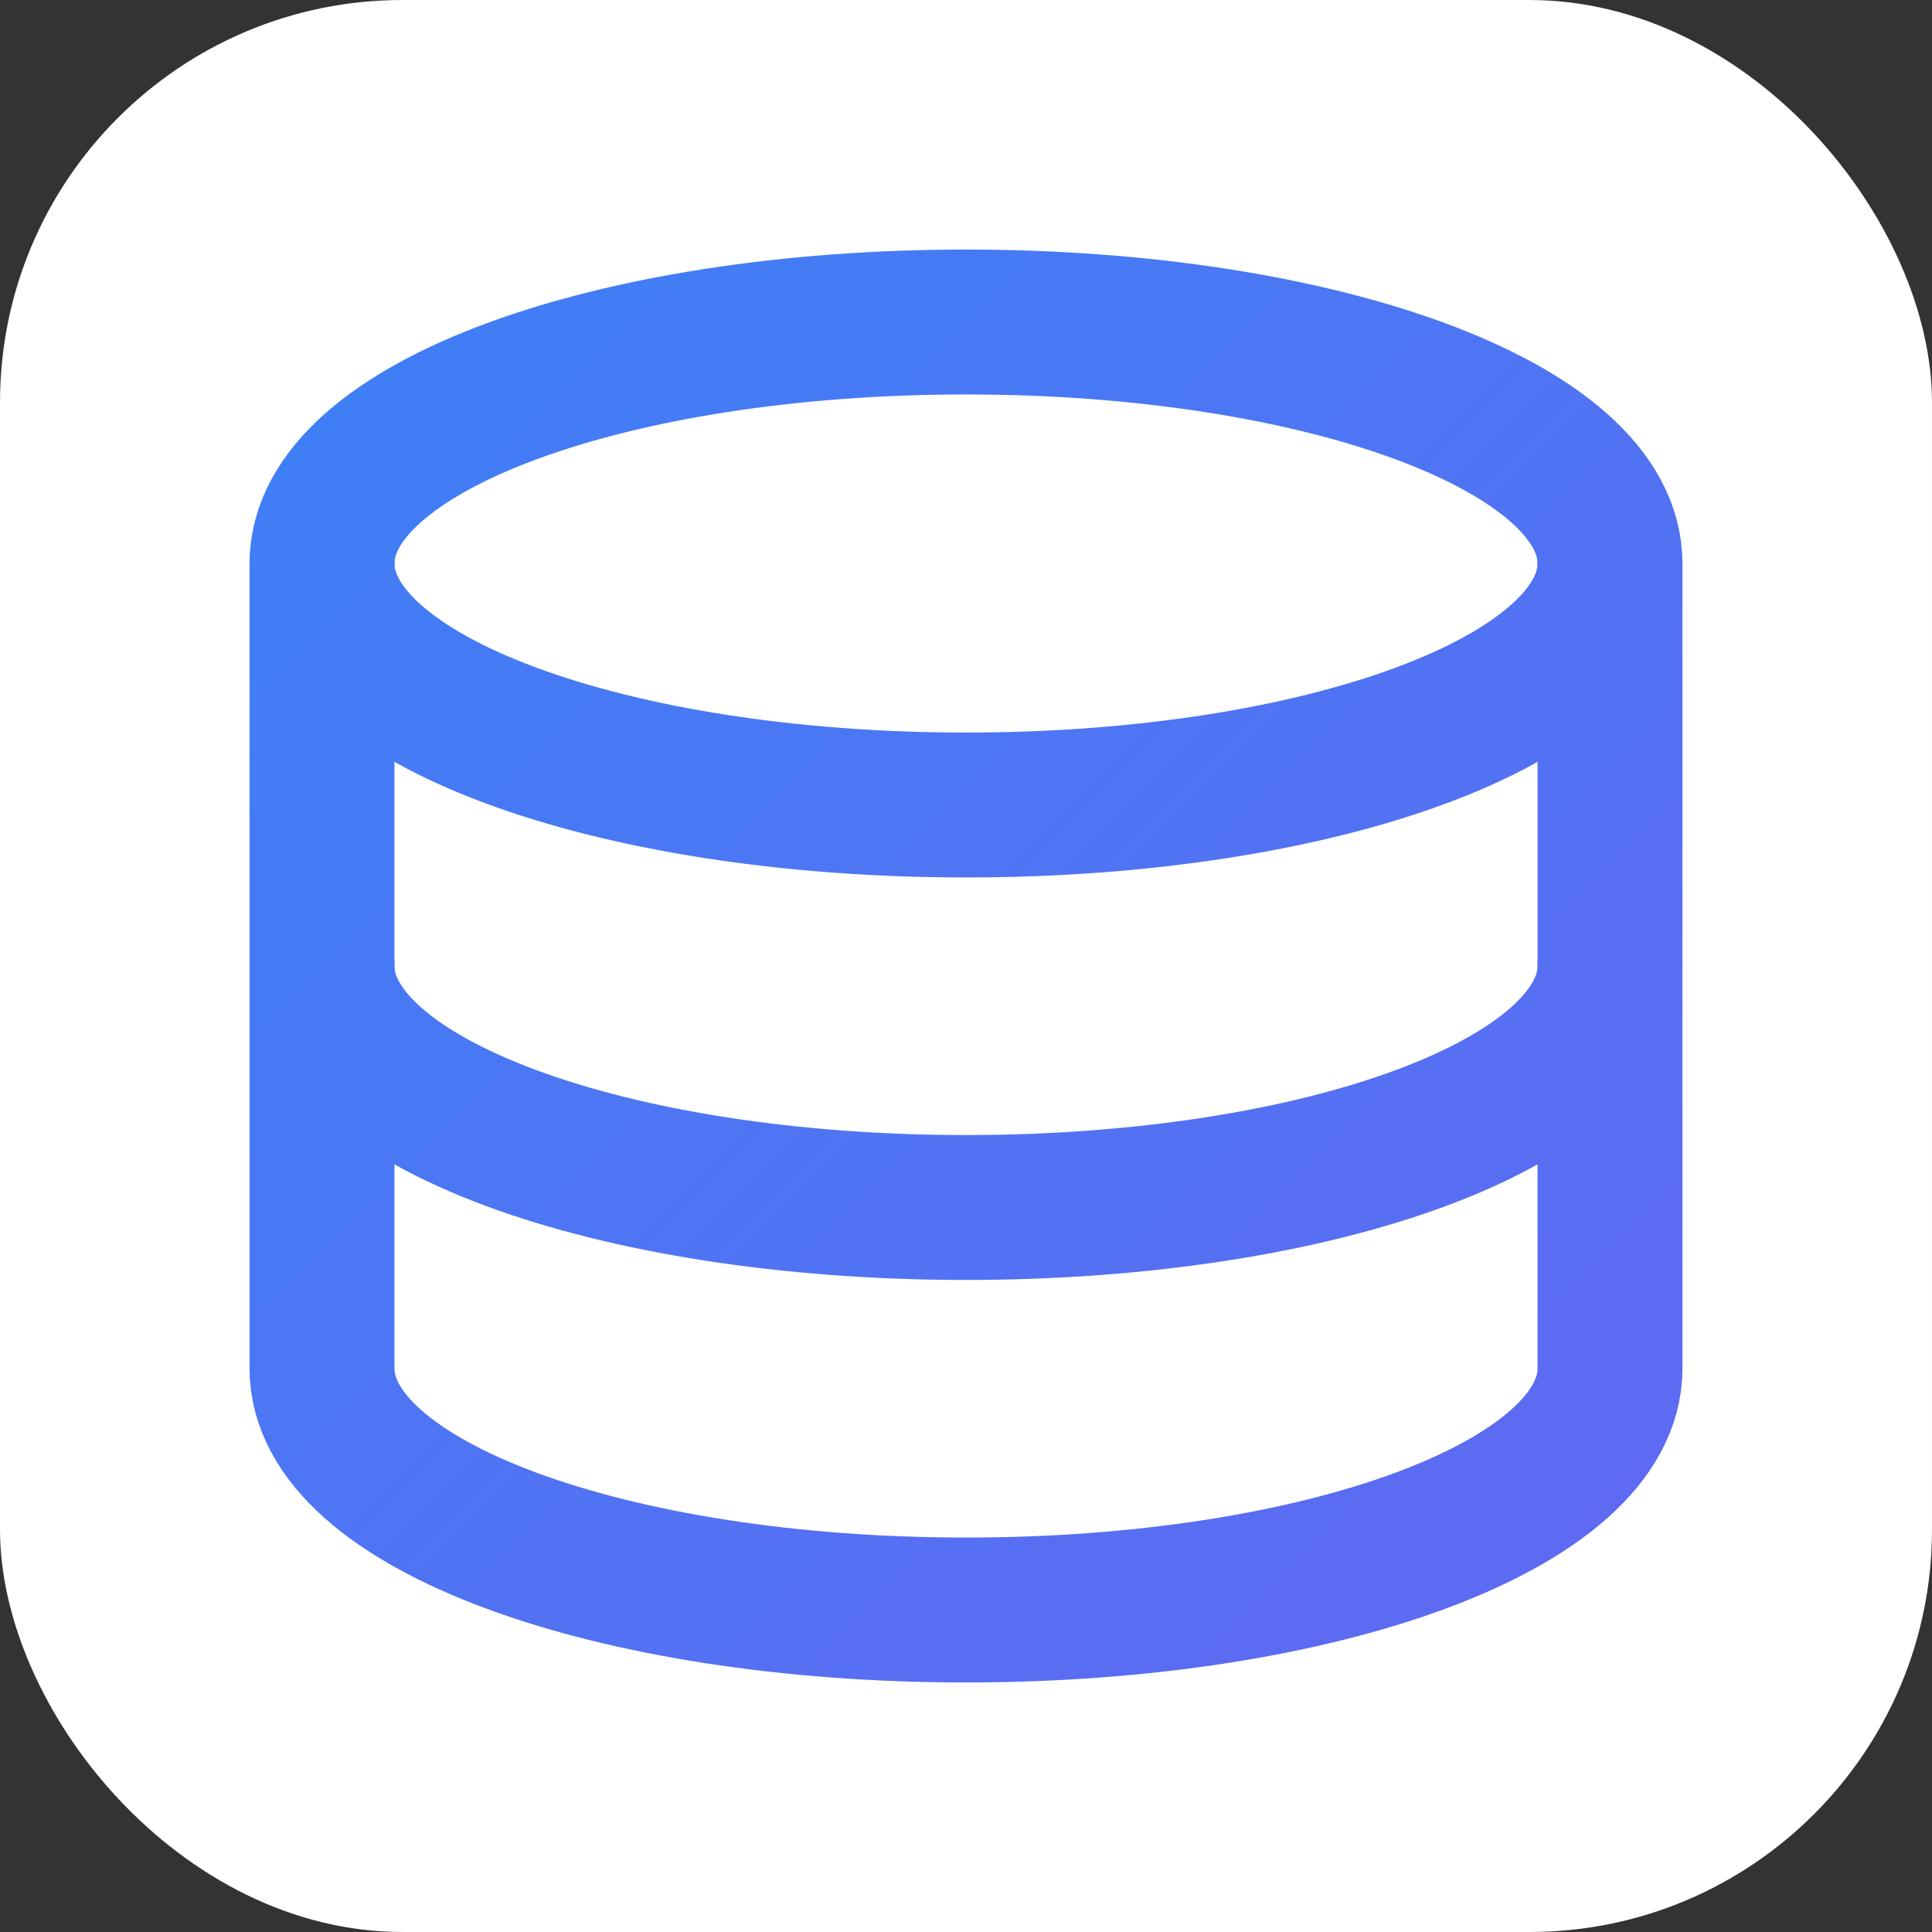 <?xml version="1.0" encoding="UTF-8"?>
<svg xmlns="http://www.w3.org/2000/svg" width="256" height="256" viewBox="0 0 24 24" fill="none">
  <rect x="0" y="0" width="24" height="24" fill="#333333" stroke="none"/>
  <defs>
    <linearGradient id="g" x1="2" y1="2" x2="22" y2="22" gradientUnits="userSpaceOnUse">
      <stop stop-color="#3b82f6"/>
      <stop offset="1" stop-color="#6366f1"/>
    </linearGradient>
  </defs>
  <rect width="24" height="24" rx="5" fill="#ffffff"/>
  <g stroke="url(#g)" stroke-width="1.8" stroke-linecap="round" stroke-linejoin="round" fill="none">
    <path d="M4 7c0-1.7 3.6-3 8-3s8 1.3 8 3-3.6 3-8 3-8-1.3-8-3Z"/>
    <path d="M4 7v10c0 1.7 3.6 3 8 3s8-1.3 8-3V7"/>
    <path d="M20 12c0 1.7-3.6 3-8 3s-8-1.3-8-3"/>
  </g>
</svg>
